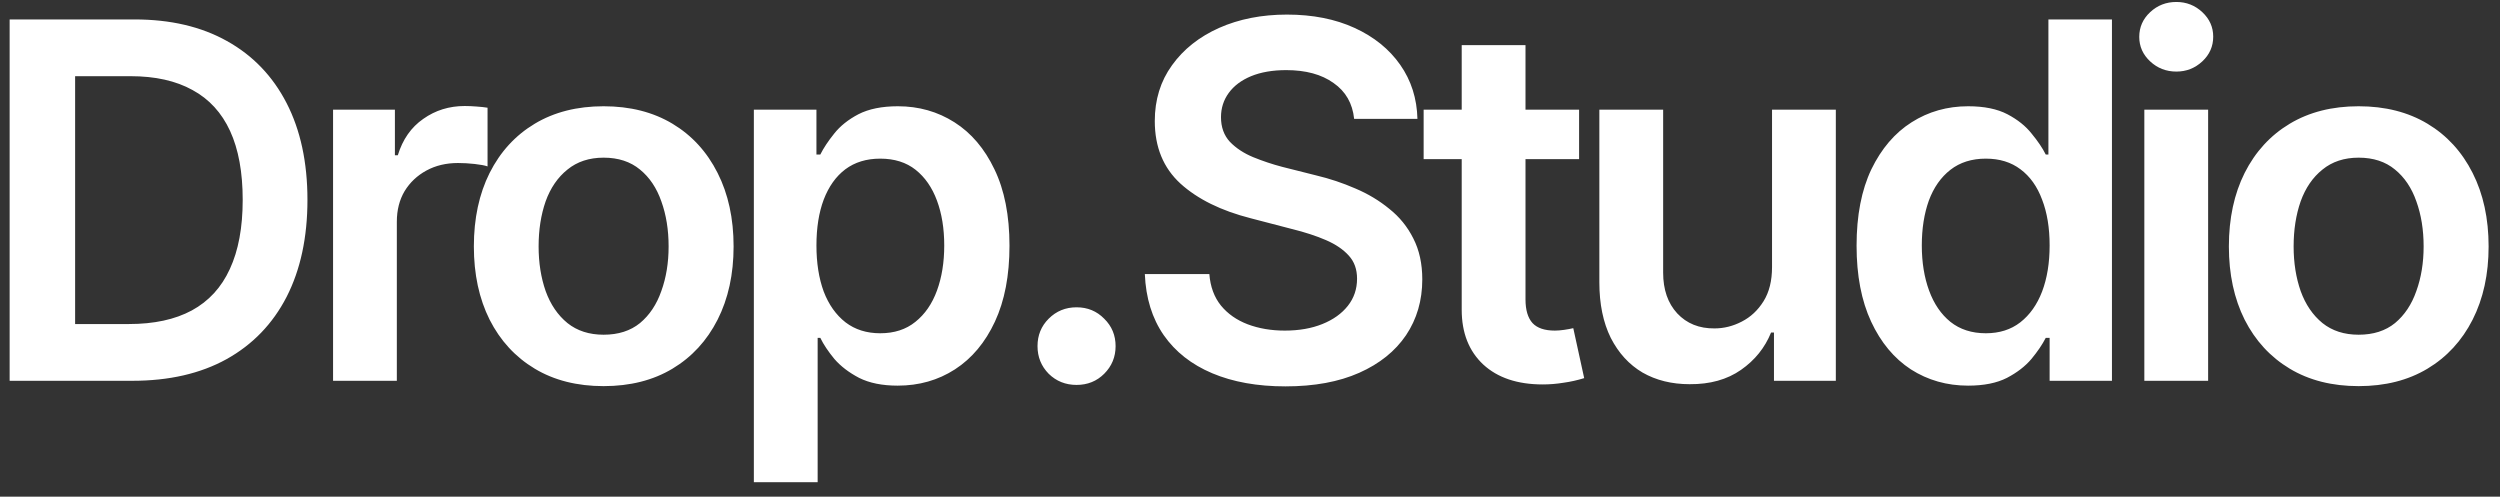 <svg width="151" height="30" viewBox="0 0 151 30" fill="none" xmlns="http://www.w3.org/2000/svg">
<rect x="0" y="0" width="151" height="30" fill="#333333" stroke="none"/>
<path d="M7.994 23H2.457V19.572H7.789C9.303 19.572 10.567 19.299 11.583 18.752C12.608 18.195 13.375 17.36 13.883 16.247C14.4 15.134 14.659 13.742 14.659 12.072C14.659 10.402 14.405 9.016 13.898 7.912C13.39 6.809 12.633 5.983 11.627 5.437C10.621 4.88 9.376 4.602 7.892 4.602H2.34V1.174H8.126C10.294 1.174 12.154 1.608 13.707 2.478C15.27 3.347 16.471 4.597 17.311 6.228C18.15 7.858 18.57 9.807 18.57 12.072C18.57 14.338 18.15 16.291 17.311 17.932C16.471 19.562 15.26 20.817 13.678 21.696C12.105 22.565 10.211 23 7.994 23ZM4.537 1.174V23H0.582V1.174H4.537ZM20.117 23V6.623H23.852V9.377H24.028C24.321 8.42 24.833 7.688 25.566 7.18C26.298 6.662 27.133 6.403 28.071 6.403C28.276 6.403 28.51 6.413 28.774 6.433C29.047 6.452 29.272 6.477 29.448 6.506V10.051C29.282 9.992 29.023 9.943 28.671 9.904C28.32 9.865 27.983 9.846 27.66 9.846C26.948 9.846 26.313 9.997 25.756 10.3C25.2 10.602 24.76 11.018 24.438 11.545C24.125 12.072 23.969 12.688 23.969 13.391V23H20.117ZM36.458 23.322C34.856 23.322 33.469 22.971 32.298 22.268C31.126 21.564 30.218 20.578 29.573 19.309C28.938 18.039 28.621 16.564 28.621 14.885C28.621 13.195 28.938 11.716 29.573 10.446C30.218 9.167 31.126 8.176 32.298 7.473C33.469 6.77 34.856 6.418 36.458 6.418C38.059 6.418 39.446 6.77 40.618 7.473C41.79 8.176 42.698 9.167 43.343 10.446C43.987 11.716 44.309 13.195 44.309 14.885C44.309 16.564 43.987 18.039 43.343 19.309C42.698 20.578 41.79 21.564 40.618 22.268C39.446 22.971 38.059 23.322 36.458 23.322ZM36.458 20.217C37.346 20.217 38.079 19.982 38.655 19.514C39.231 19.035 39.661 18.391 39.944 17.58C40.237 16.77 40.384 15.871 40.384 14.885C40.384 13.879 40.237 12.971 39.944 12.16C39.661 11.35 39.231 10.71 38.655 10.241C38.079 9.763 37.346 9.523 36.458 9.523C35.589 9.523 34.861 9.763 34.275 10.241C33.689 10.71 33.25 11.35 32.957 12.16C32.674 12.971 32.532 13.879 32.532 14.885C32.532 15.871 32.674 16.77 32.957 17.58C33.25 18.391 33.689 19.035 34.275 19.514C34.861 19.982 35.589 20.217 36.458 20.217ZM45.533 29.123V6.623H49.313V9.333H49.547C49.742 8.942 50.021 8.522 50.382 8.073C50.743 7.614 51.232 7.224 51.847 6.901C52.472 6.579 53.268 6.418 54.235 6.418C55.494 6.418 56.632 6.74 57.648 7.385C58.663 8.029 59.469 8.977 60.065 10.227C60.67 11.477 60.973 13.015 60.973 14.841C60.973 16.638 60.68 18.166 60.094 19.426C59.508 20.686 58.702 21.648 57.677 22.311C56.661 22.966 55.509 23.293 54.22 23.293C53.292 23.293 52.516 23.137 51.891 22.824C51.276 22.502 50.778 22.121 50.397 21.682C50.026 21.232 49.742 20.808 49.547 20.407H49.386V29.123H45.533ZM53.165 20.129C54.015 20.129 54.723 19.899 55.289 19.44C55.865 18.981 56.3 18.352 56.593 17.551C56.886 16.75 57.032 15.842 57.032 14.826C57.032 13.81 56.886 12.907 56.593 12.116C56.3 11.325 55.87 10.705 55.304 10.256C54.737 9.807 54.025 9.582 53.165 9.582C52.335 9.582 51.632 9.797 51.056 10.227C50.489 10.656 50.055 11.267 49.752 12.058C49.459 12.839 49.313 13.762 49.313 14.826C49.313 15.881 49.459 16.809 49.752 17.609C50.055 18.4 50.494 19.02 51.071 19.47C51.647 19.909 52.345 20.129 53.165 20.129ZM65.024 23.249C64.36 23.249 63.798 23.024 63.34 22.575C62.89 22.116 62.666 21.56 62.666 20.905C62.666 20.251 62.89 19.699 63.34 19.25C63.798 18.791 64.36 18.561 65.024 18.561C65.688 18.561 66.245 18.791 66.694 19.25C67.153 19.699 67.382 20.251 67.382 20.905C67.382 21.56 67.153 22.116 66.694 22.575C66.245 23.024 65.688 23.249 65.024 23.249ZM77.644 23.337C75.945 23.337 74.471 23.073 73.221 22.546C71.971 22.019 70.994 21.252 70.291 20.246C69.588 19.23 69.207 18 69.148 16.555H73.045C73.103 17.316 73.338 17.951 73.748 18.459C74.158 18.957 74.695 19.333 75.359 19.587C76.033 19.841 76.78 19.968 77.601 19.968C78.46 19.968 79.217 19.836 79.871 19.572C80.525 19.309 81.038 18.942 81.409 18.474C81.78 18.005 81.966 17.458 81.966 16.833C81.966 16.267 81.8 15.803 81.468 15.441C81.136 15.07 80.677 14.758 80.091 14.504C79.505 14.25 78.816 14.025 78.025 13.83L75.55 13.185C73.753 12.727 72.337 12.028 71.302 11.091C70.267 10.144 69.749 8.884 69.749 7.312C69.749 6.022 70.096 4.899 70.789 3.942C71.482 2.976 72.43 2.224 73.631 1.687C74.842 1.149 76.209 0.881 77.732 0.881C79.285 0.881 80.647 1.149 81.819 1.687C82.991 2.224 83.909 2.966 84.573 3.913C85.237 4.86 85.584 5.949 85.613 7.18H81.79C81.692 6.242 81.277 5.52 80.545 5.012C79.822 4.494 78.87 4.235 77.689 4.235C76.868 4.235 76.16 4.357 75.564 4.602C74.978 4.846 74.529 5.183 74.217 5.612C73.904 6.042 73.748 6.53 73.748 7.077C73.748 7.683 73.929 8.181 74.29 8.571C74.661 8.952 75.13 9.26 75.696 9.494C76.272 9.729 76.858 9.924 77.454 10.08L79.49 10.593C80.311 10.788 81.102 11.052 81.863 11.384C82.625 11.706 83.309 12.116 83.914 12.614C84.529 13.102 85.013 13.698 85.364 14.401C85.726 15.104 85.906 15.93 85.906 16.877C85.906 18.146 85.579 19.27 84.925 20.246C84.27 21.213 83.328 21.97 82.098 22.517C80.867 23.064 79.383 23.337 77.644 23.337ZM95.377 6.623V9.611H85.988V6.623H95.377ZM88.287 2.727H92.14V18.078C92.14 18.723 92.282 19.201 92.565 19.514C92.848 19.816 93.297 19.968 93.912 19.968C94.079 19.968 94.264 19.953 94.469 19.924C94.674 19.895 94.86 19.86 95.026 19.821L95.685 22.839C95.275 22.966 94.86 23.059 94.44 23.117C94.02 23.186 93.6 23.22 93.18 23.22C91.657 23.22 90.46 22.819 89.591 22.019C88.722 21.208 88.287 20.105 88.287 18.708V2.727ZM107.031 16.13V6.623H110.884V23H107.148V20.085H106.972C106.601 21.003 105.996 21.755 105.156 22.341C104.316 22.927 103.281 23.215 102.051 23.205C100.976 23.205 100.029 22.971 99.209 22.502C98.398 22.023 97.759 21.325 97.29 20.407C96.831 19.48 96.601 18.361 96.601 17.053V6.623H100.454V16.467C100.454 17.492 100.737 18.312 101.304 18.928C101.88 19.543 102.632 19.846 103.559 19.836C104.126 19.836 104.673 19.699 105.2 19.426C105.737 19.152 106.177 18.742 106.518 18.195C106.86 17.648 107.031 16.96 107.031 16.13ZM118.875 23.293C117.596 23.293 116.444 22.966 115.418 22.311C114.403 21.648 113.602 20.686 113.016 19.426C112.43 18.166 112.137 16.638 112.137 14.841C112.137 13.015 112.435 11.477 113.03 10.227C113.636 8.977 114.446 8.029 115.462 7.385C116.478 6.74 117.615 6.418 118.875 6.418C119.842 6.418 120.633 6.579 121.248 6.901C121.863 7.224 122.352 7.614 122.713 8.073C123.084 8.522 123.367 8.942 123.563 9.333H123.724V1.174H127.562V23H123.797V20.407H123.563C123.358 20.808 123.07 21.232 122.698 21.682C122.327 22.121 121.834 22.502 121.219 22.824C120.604 23.137 119.822 23.293 118.875 23.293ZM119.945 20.129C120.765 20.129 121.458 19.909 122.025 19.47C122.601 19.02 123.04 18.4 123.343 17.609C123.646 16.809 123.797 15.881 123.797 14.826C123.797 13.762 123.646 12.839 123.343 12.058C123.05 11.267 122.615 10.656 122.039 10.227C121.473 9.797 120.775 9.582 119.945 9.582C119.095 9.582 118.382 9.807 117.806 10.256C117.23 10.705 116.795 11.325 116.502 12.116C116.219 12.907 116.077 13.81 116.077 14.826C116.077 15.842 116.224 16.75 116.517 17.551C116.81 18.352 117.239 18.981 117.806 19.44C118.382 19.899 119.095 20.129 119.945 20.129ZM129.518 23V6.623H133.371V23H129.518ZM131.452 4.323C130.837 4.323 130.309 4.118 129.87 3.708C129.43 3.298 129.211 2.805 129.211 2.229C129.211 1.643 129.43 1.145 129.87 0.734C130.309 0.324 130.837 0.119 131.452 0.119C132.057 0.119 132.58 0.324 133.019 0.734C133.459 1.145 133.678 1.638 133.678 2.214C133.678 2.8 133.459 3.298 133.019 3.708C132.58 4.118 132.057 4.323 131.452 4.323ZM142.461 23.322C140.859 23.322 139.473 22.971 138.301 22.268C137.129 21.564 136.221 20.578 135.576 19.309C134.941 18.039 134.624 16.564 134.624 14.885C134.624 13.195 134.941 11.716 135.576 10.446C136.221 9.167 137.129 8.176 138.301 7.473C139.473 6.77 140.859 6.418 142.461 6.418C144.062 6.418 145.449 6.77 146.621 7.473C147.793 8.176 148.701 9.167 149.346 10.446C149.99 11.716 150.312 13.195 150.312 14.885C150.312 16.564 149.99 18.039 149.346 19.309C148.701 20.578 147.793 21.564 146.621 22.268C145.449 22.971 144.062 23.322 142.461 23.322ZM142.461 20.217C143.35 20.217 144.082 19.982 144.658 19.514C145.234 19.035 145.664 18.391 145.947 17.58C146.24 16.77 146.387 15.871 146.387 14.885C146.387 13.879 146.24 12.971 145.947 12.16C145.664 11.35 145.234 10.71 144.658 10.241C144.082 9.763 143.35 9.523 142.461 9.523C141.592 9.523 140.864 9.763 140.278 10.241C139.692 10.71 139.253 11.35 138.96 12.16C138.677 12.971 138.535 13.879 138.535 14.885C138.535 15.871 138.677 16.77 138.96 17.58C139.253 18.391 139.692 19.035 140.278 19.514C140.864 19.982 141.592 20.217 142.461 20.217Z" fill="white"/>
</svg>
